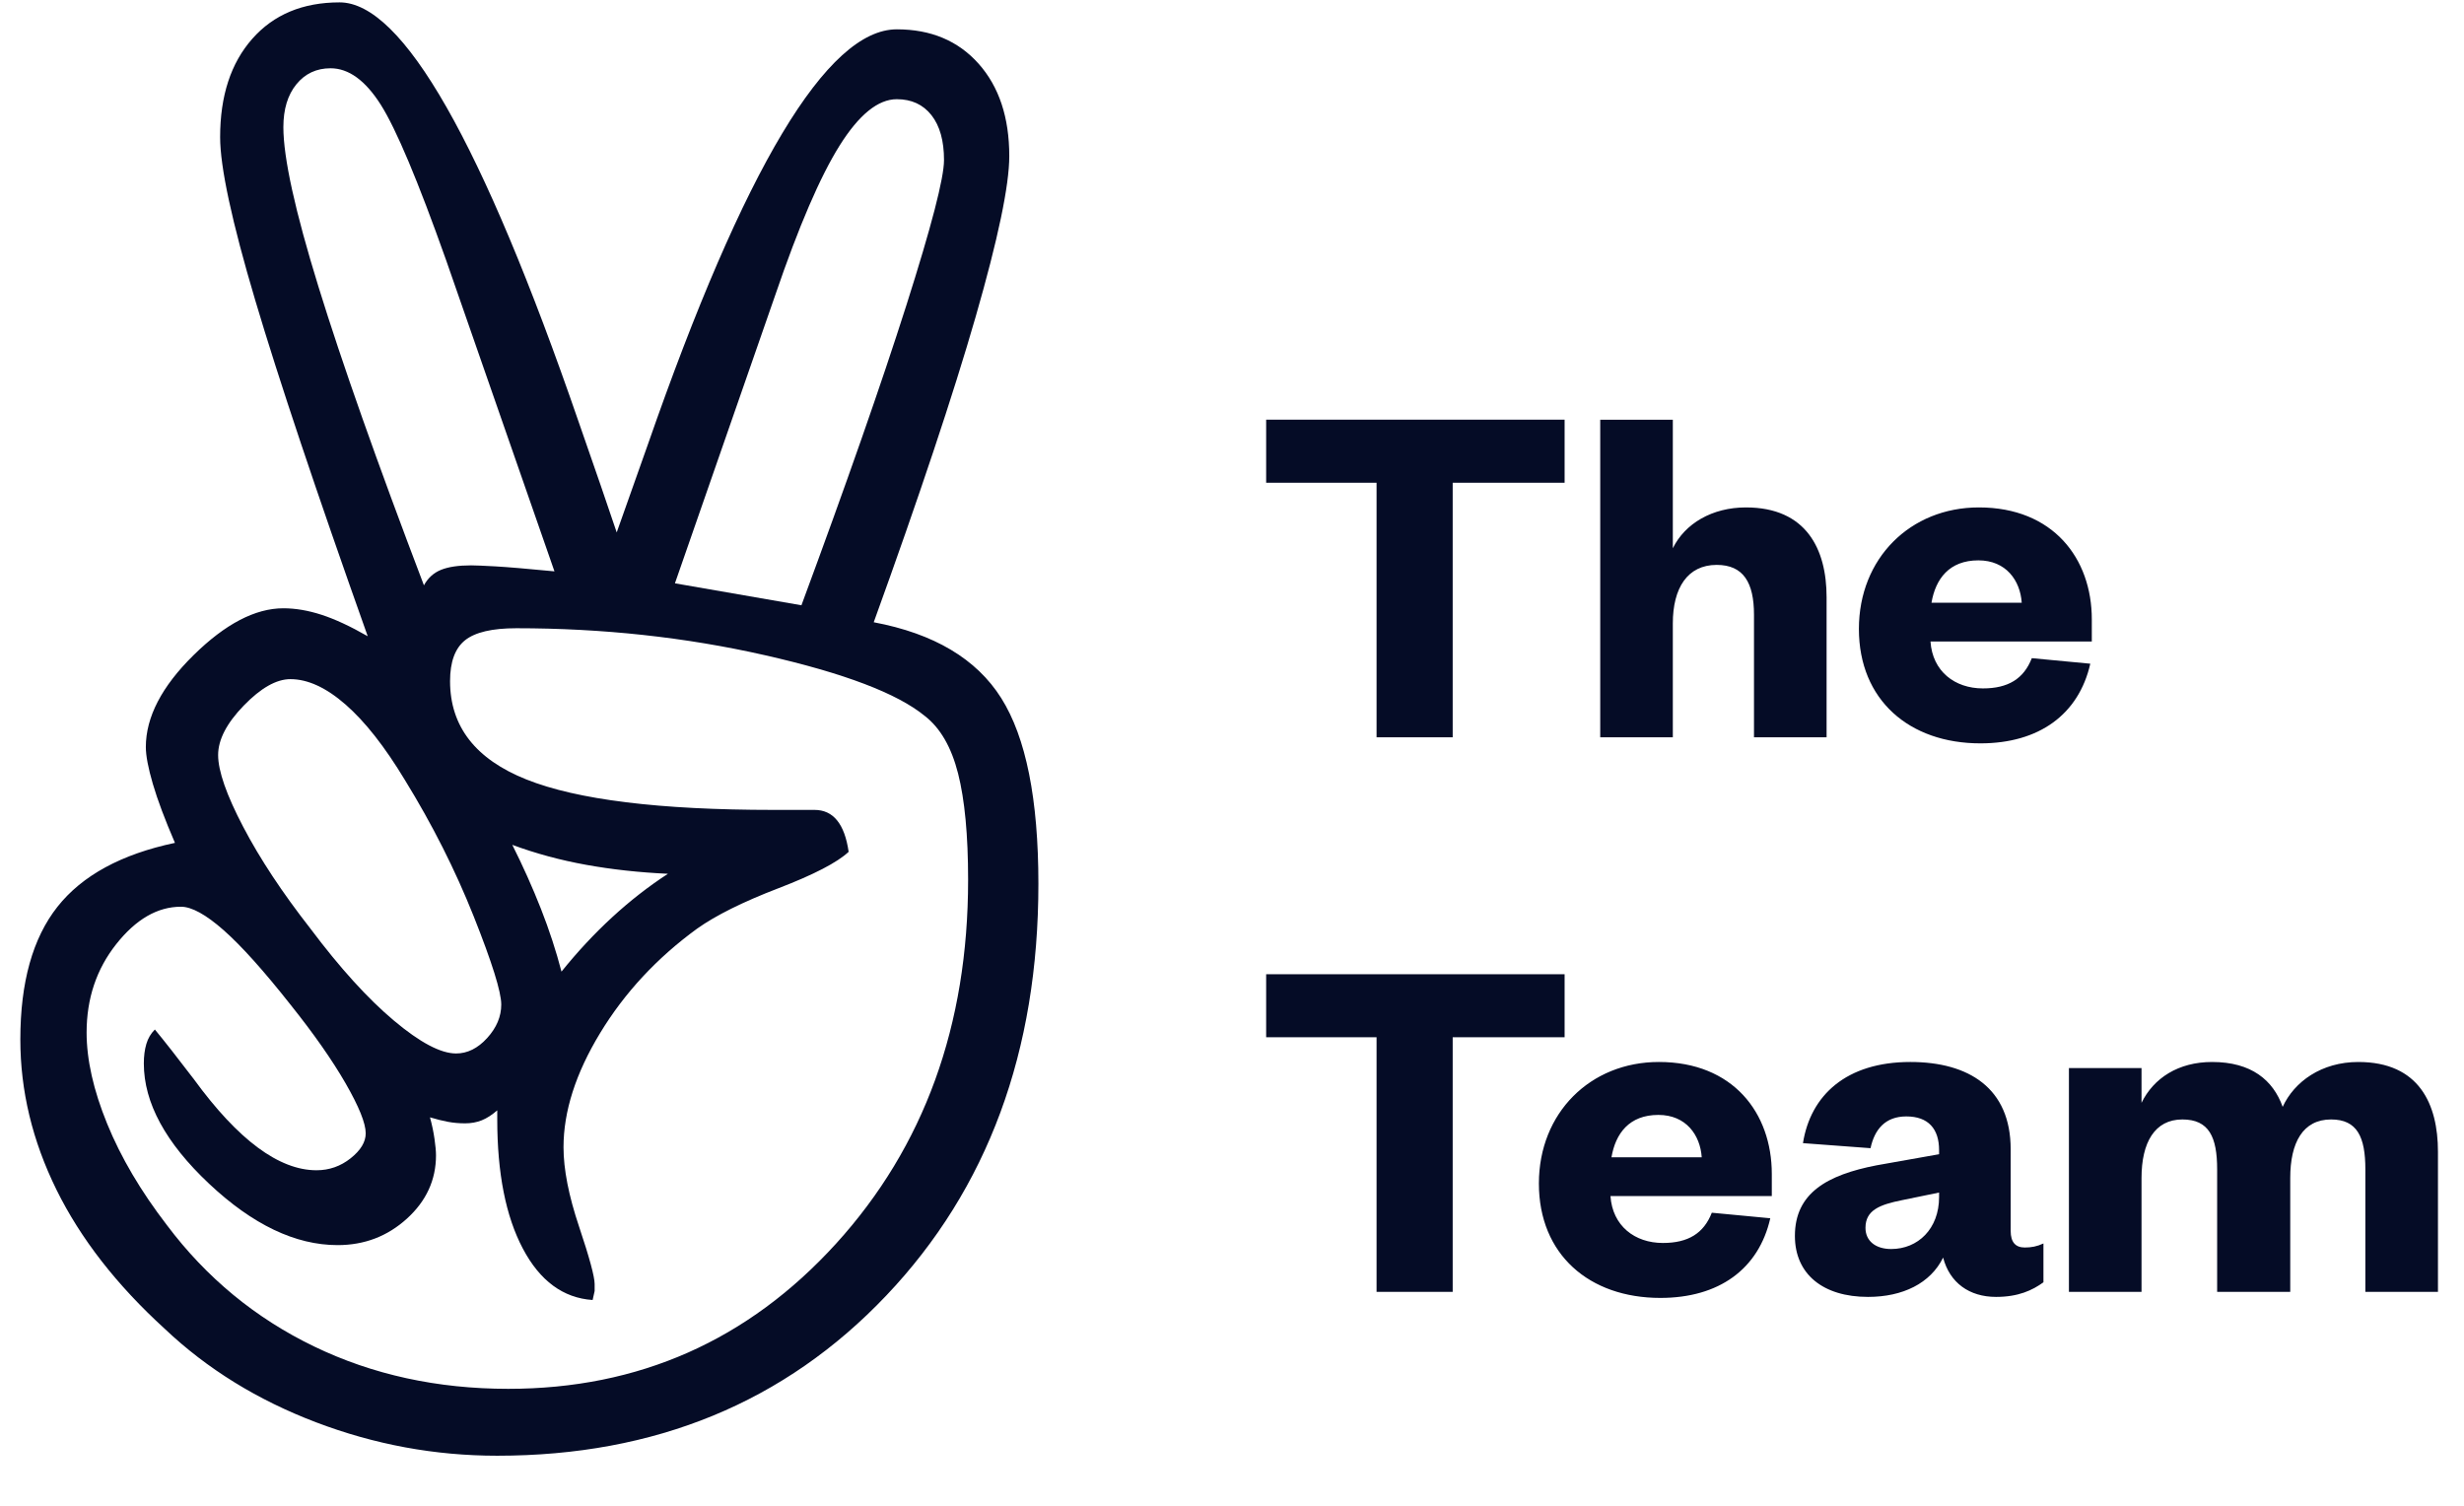 <svg fill="none" height="239" viewBox="0 0 391 239" width="391" xmlns="http://www.w3.org/2000/svg"><g fill="#050c26"><path clip-rule="evenodd" d="m127.175 96.048c7.115-19.219 12.667-35.085 16.65-47.598s5.975-20.196 5.975-23.046c0-3.062-.664-5.438-1.992-7.128-1.33-1.688-3.162-2.534-5.497-2.534-2.974 0-6.001 2.455-9.081 7.365-3.082 4.91-6.479 12.806-10.196 23.681l-15.932 45.776zm-21.188 42.609c-4.567-.211-8.897-.686-12.984-1.425-4.09-.737-7.993-1.795-11.71-3.168 1.697 3.381 3.211 6.758 4.54 10.137 1.328 3.382 2.415 6.708 3.267 9.979 2.549-3.167 5.231-6.043 8.046-8.632 2.812-2.588 5.759-4.884 8.841-6.891zm-18.003-47.993-17.207-49.42c-4.461-12.566-7.913-20.774-10.355-24.63-2.446-3.855-5.099-5.781-7.967-5.781-2.23 0-4.038.847-5.417 2.534-1.381 1.69-2.071 3.96-2.071 6.811 0 4.857 1.856 13.306 5.576 25.343 3.717 12.038 9.293 27.824 16.728 47.36.637-1.161 1.538-1.98 2.708-2.455 1.168-.475 2.761-.712 4.779-.712.637 0 1.912.054 3.824.158 1.911.106 5.043.372 9.4.792zm-15.612 76.505c1.806 0 3.45-.817 4.939-2.456 1.487-1.637 2.231-3.405 2.231-5.306 0-2.005-1.461-6.677-4.381-14.018-2.923-7.339-6.559-14.546-10.913-21.621-3.187-5.28-6.32-9.266-9.4-11.959-3.083-2.693-6.002-4.039-8.763-4.039-2.231 0-4.7 1.402-7.409 4.198-2.708 2.798-4.063 5.411-4.063 7.84 0 2.535 1.328 6.336 3.983 11.405 2.653 5.068 6.214 10.454 10.675 16.156 4.673 6.232 9.081 11.087 13.224 14.572 4.142 3.485 7.432 5.228 9.877 5.228zm-47.797-3.802c1.487 1.797 3.559 4.435 6.214 7.919 7.01 9.61 13.487 14.415 19.437 14.415 2.015 0 3.823-.634 5.417-1.901 1.593-1.268 2.39-2.587 2.39-3.96 0-1.583-1.063-4.222-3.186-7.92-2.127-3.696-5.045-7.864-8.763-12.513-4.248-5.385-7.782-9.319-10.594-11.8-2.815-2.48-5.074-3.723-6.771-3.723-3.72 0-7.146 1.98-10.277 5.94-3.133 3.96-4.699 8.632-4.699 14.017 0 4.333 1.088 9.163 3.266 14.494 2.175 5.332 5.337 10.692 9.479 16.077 6.267 8.343 14.044 14.755 23.34 19.244 9.293 4.491 19.57 6.731 30.828 6.731 20.712 0 38.051-7.682 52.018-23.044 13.965-15.365 20.95-34.609 20.95-57.736 0-7.072-.533-12.695-1.593-16.868-1.062-4.172-2.814-7.208-5.258-9.109-4.356-3.587-12.824-6.81-25.411-9.662-12.586-2.85-25.73-4.276-39.431-4.276-3.823 0-6.532.633-8.125 1.901-1.593 1.267-2.39 3.432-2.39 6.493 0 7.184 4.036 12.382 12.109 15.602 8.07 3.224 21.134 4.832 39.193 4.832h6.532c1.487 0 2.682.554 3.584 1.663.901 1.108 1.514 2.772 1.832 4.99-1.807 1.689-5.523 3.619-11.152 5.781-5.631 2.164-9.933 4.302-12.904 6.415-6.374 4.648-11.498 10.164-15.375 16.552-3.88 6.391-5.815 12.435-5.815 18.137 0 3.485.821 7.682 2.47 12.591 1.646 4.912 2.469 7.947 2.469 9.109v1.108l-.319 1.426c-4.675-.317-8.364-3.034-11.072-8.157-2.708-5.122-4.063-11.959-4.063-20.513v-1.425c-.852.739-1.673 1.267-2.47 1.584s-1.673.476-2.628.476c-.957 0-1.86-.08-2.709-.239-.852-.158-1.807-.396-2.867-.713.319 1.164.557 2.297.716 3.406.16 1.109.239 1.98.239 2.614 0 3.907-1.539 7.262-4.62 10.058-3.083 2.798-6.747 4.197-10.994 4.197-6.691 0-13.488-3.247-20.393-9.741-6.906-6.494-10.356-12.854-10.356-19.086 0-1.162.133-2.192.399-3.09.263-.895.716-1.663 1.354-2.296zm114.073-64.626c9.56 1.798 16.304 5.808 20.234 12.039 3.927 6.232 5.895 16.053 5.895 29.461 0 26.611-8.046 48.39-24.138 65.339-16.091 16.946-36.669 25.42-61.736 25.42-9.878 0-19.463-1.769-28.757-5.306-9.296-3.538-17.287-8.474-23.978-14.81-7.647-6.968-13.383-14.333-17.207-22.094-3.824-7.762-5.735-15.706-5.735-23.839 0-9.081 1.965-16.101 5.894-21.067 3.928-4.963 10.141-8.34 18.641-10.136-1.593-3.697-2.764-6.812-3.505-9.346-.743-2.535-1.115-4.488-1.115-5.86 0-4.753 2.522-9.608 7.567-14.573 5.043-4.964 9.798-7.445 14.259-7.445 1.912 0 3.927.343 6.054 1.03 2.124.689 4.565 1.822 7.329 3.405-8.181-23.02-14.126-40.786-17.844-53.3-3.72-12.513-5.575-21.146-5.575-25.898 0-6.547 1.697-11.746 5.098-15.602 3.399-3.855 8.019-5.781 13.86-5.781 9.982 0 22.624 22.175 37.919 66.526 2.653 7.603 4.673 13.463 6.054 17.582 1.168-3.271 2.813-7.92 4.939-13.939 15.295-43.928 28.464-65.893 39.512-65.893 5.417 0 9.743 1.822 12.984 5.465 3.24 3.643 4.86 8.529 4.86 14.652 0 4.648-1.779 13.147-5.338 25.501-3.56 12.355-8.949 28.511-16.171 48.469z" fill-rule="evenodd"/><path d="m230.52 117v-40.4h17.76v-10h-47.36v10h17.52v40.4zm34.932-18.08c0-5.6 2.32-9.28 6.96-9.28 4.24 0 5.92 2.8 5.92 7.92v19.44h11.52v-22.24c0-7.6-3.2-14.24-12.8-14.24-5.36 0-9.68 2.56-11.6 6.48v-20.4h-11.52v50.4h11.52zm56.967 5.52c-1.28 3.28-3.76 4.8-7.76 4.8-4.48 0-8-2.72-8.32-7.44h25.6v-3.52c0-9.68-6.16-17.76-17.92-17.76-10.88 0-19.04 8.08-19.04 19.28 0 11.28 8 18.16 19.28 18.16 9.28 0 15.6-4.56 17.44-12.64zm-15.92-8.8c.64-3.76 2.8-6.72 7.44-6.72 4.4 0 6.64 3.2 6.88 6.72zm-75.979 109.36v-40.4h17.76v-10h-47.36v10h17.52v40.4zm41.118-12.56c-1.28 3.28-3.76 4.8-7.76 4.8-4.48 0-8-2.72-8.32-7.44h25.6v-3.52c0-9.68-6.16-17.76-17.92-17.76-10.88 0-19.04 8.08-19.04 19.28 0 11.28 8 18.16 19.28 18.16 9.28 0 15.6-4.56 17.44-12.64zm-15.92-8.8c.64-3.76 2.8-6.72 7.44-6.72 4.4 0 6.64 3.2 6.88 6.72zm51.985 6.32c0 5.04-3.36 8.24-7.6 8.24-2.48 0-4.08-1.28-4.08-3.36 0-2.8 2.24-3.68 5.84-4.4l5.84-1.2zm11.36-7.6c0-9.68-6.64-13.84-15.92-13.84-10.16 0-15.84 5.28-17.04 12.88l10.72.8c.64-2.96 2.32-5.04 5.68-5.04 3.52 0 5.2 2 5.2 5.36v.64l-9.92 1.76c-7.84 1.52-12.96 4.4-12.96 11.2 0 6.08 4.48 9.68 11.6 9.68 5.52 0 9.92-2.16 11.92-6.24 1.04 4 4.16 6.24 8.4 6.24 3.52 0 5.76-1.04 7.52-2.32v-6.16c-1.04.48-1.92.64-2.96.64-1.44 0-2.24-.8-2.24-2.64zm43.164-6.72c-1.52-4.24-4.96-7.12-11.2-7.12-5.36 0-9.28 2.56-11.2 6.48v-5.52h-11.52v35.52h11.52v-18.08c0-5.6 2.08-9.28 6.48-9.28 4.24 0 5.52 2.8 5.52 7.92v19.44h11.6v-18.08c0-5.6 2-9.28 6.48-9.28 4.16 0 5.44 2.8 5.44 7.92v19.44h11.52v-22.24c0-7.52-2.96-14.24-12.64-14.24-5.84 0-10.16 3.12-12 7.12z"/></g></svg>